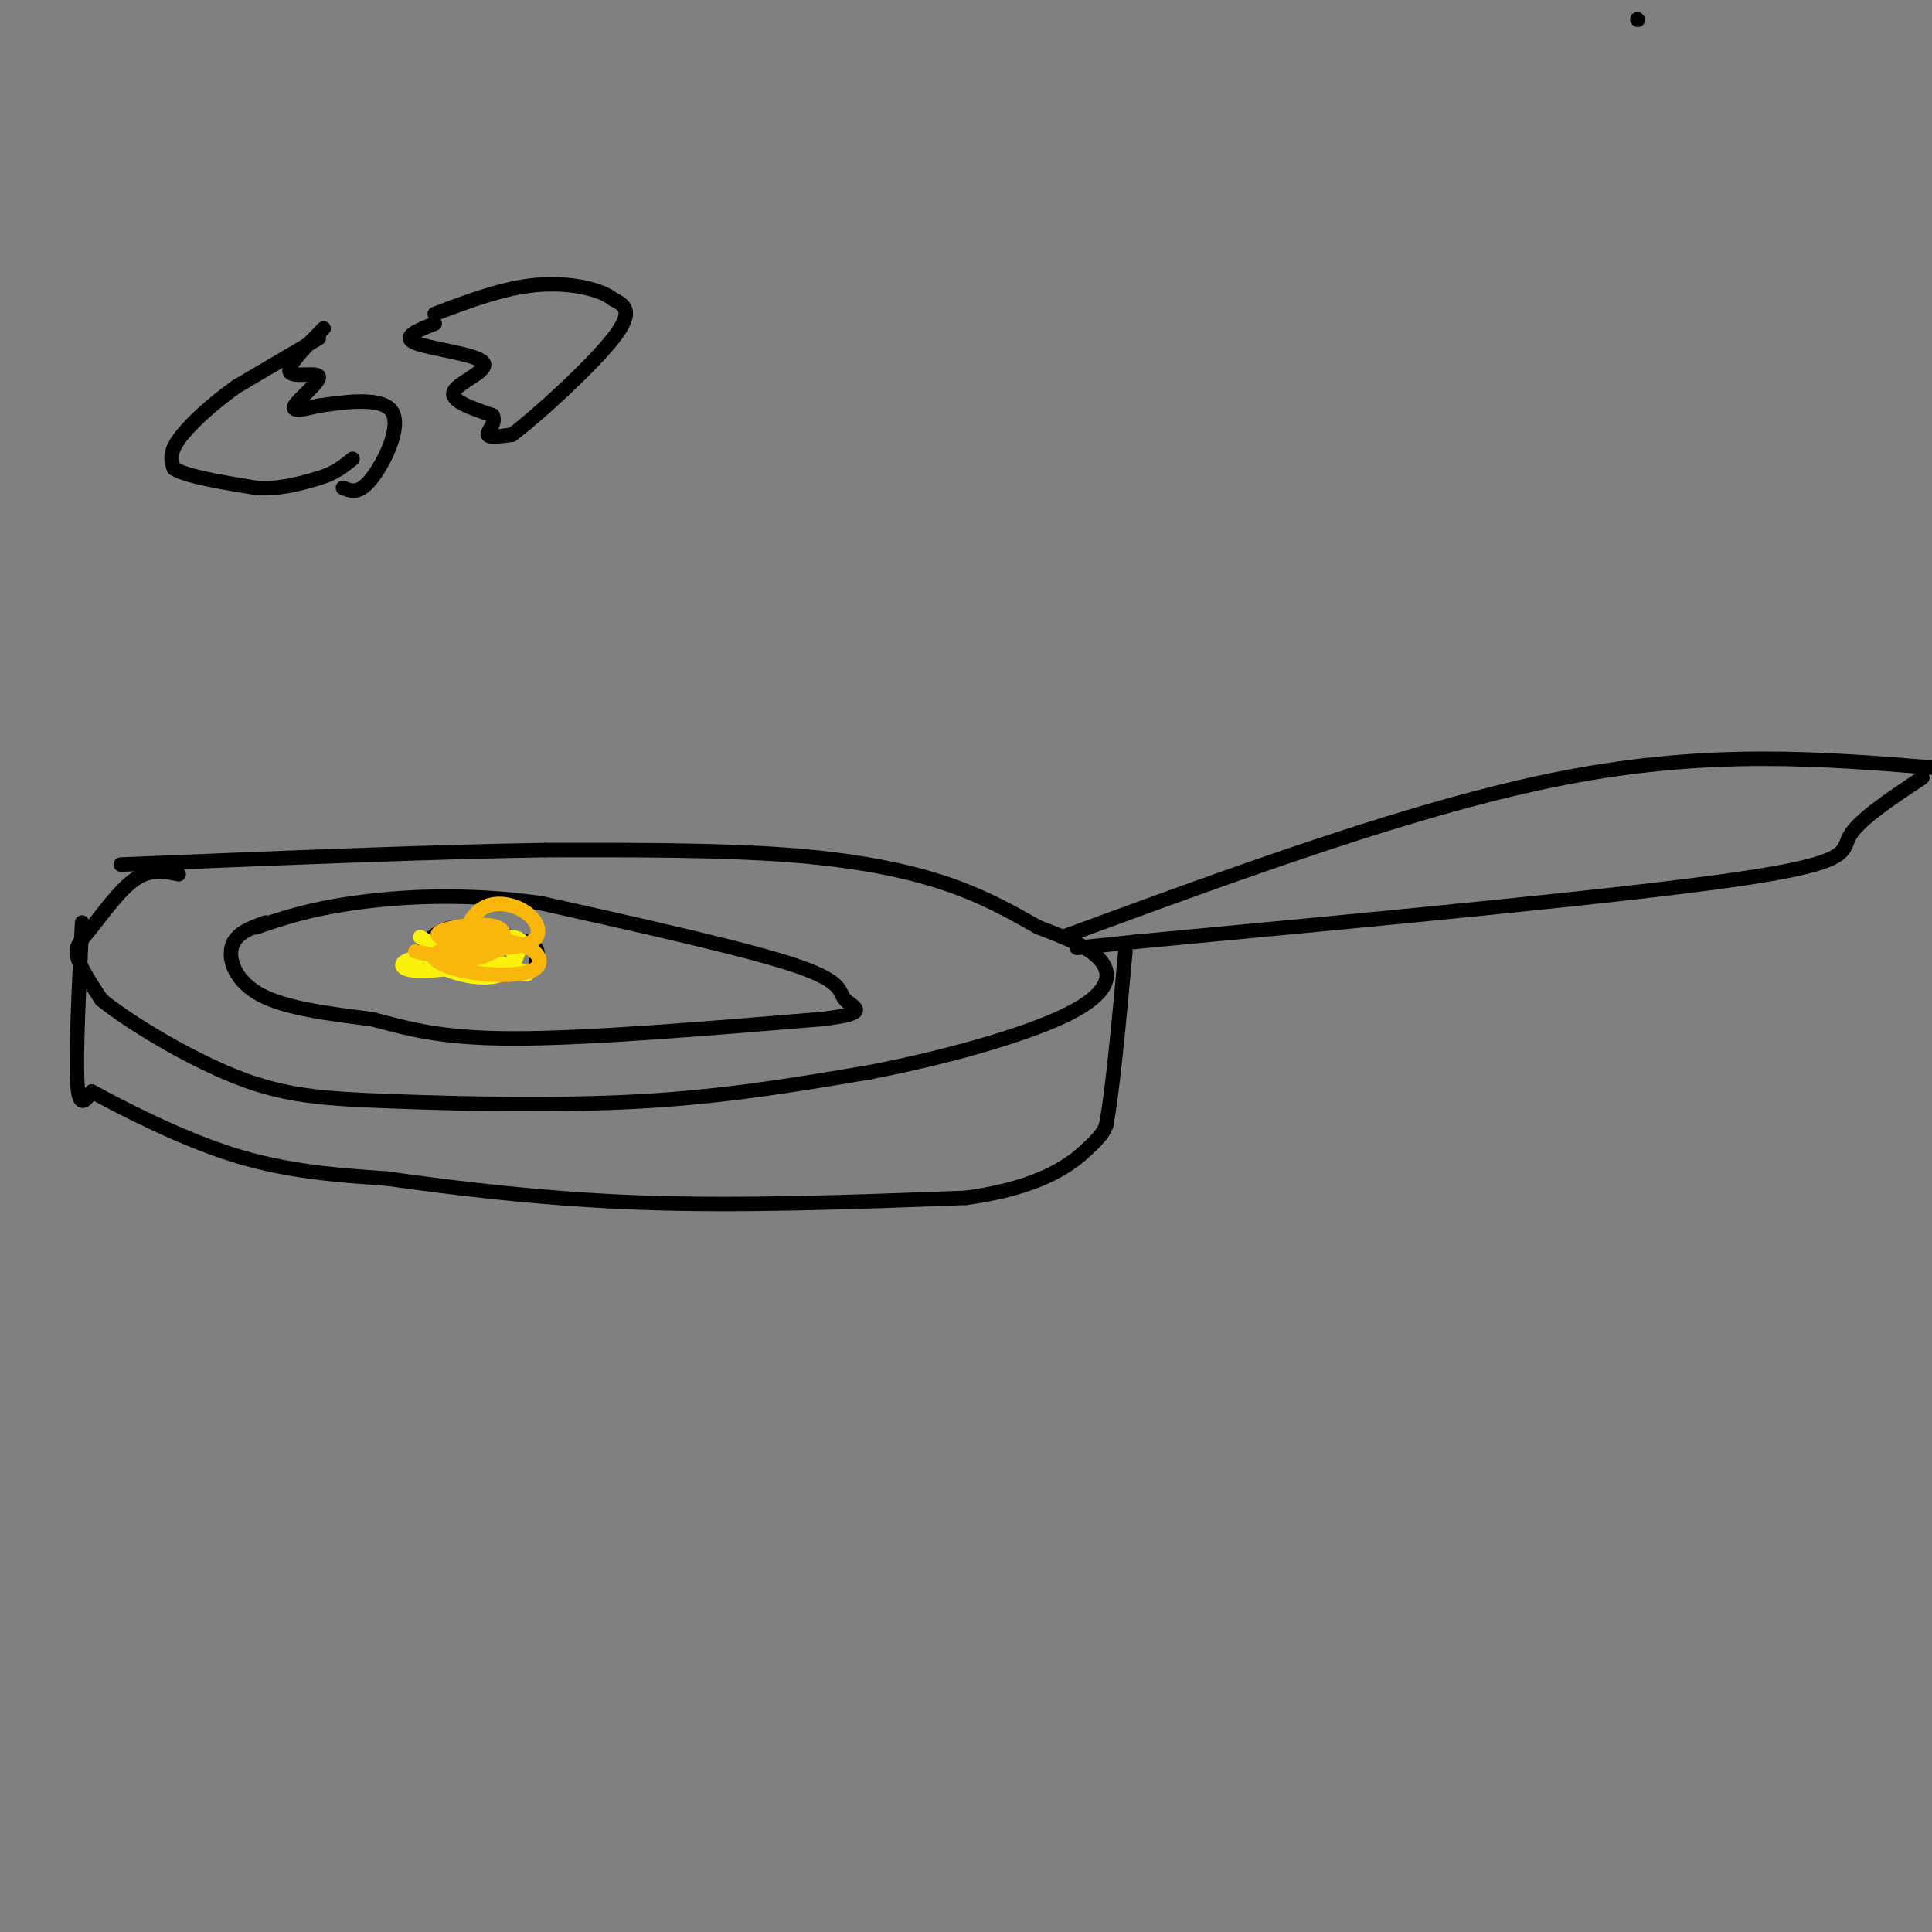 <svg viewBox='0 0 400 400' version='1.1' xmlns='http://www.w3.org/2000/svg' xmlns:xlink='http://www.w3.org/1999/xlink'><rect x="0" y="0" width="400" height="400" fill="#808080" stroke="none"/><g fill='none' stroke='rgb(0,0,0)' stroke-width='3' stroke-linecap='round' stroke-linejoin='round'><path d='M66,70c0.000,0.000 -17.000,10.000 -17,10'/><path d='M49,80c-5.267,3.733 -9.933,8.067 -12,11c-2.067,2.933 -1.533,4.467 -1,6'/><path d='M36,97c2.667,1.667 9.833,2.833 17,4'/><path d='M53,101c5.000,0.333 9.000,-0.833 13,-2'/><path d='M66,99c3.333,-1.000 5.167,-2.500 7,-4'/><path d='M67,68c-3.815,3.869 -7.631,7.738 -7,9c0.631,1.262 5.708,-0.083 6,1c0.292,1.083 -4.202,4.595 -5,6c-0.798,1.405 2.101,0.702 5,0'/><path d='M66,84c4.333,-0.583 12.667,-2.042 15,1c2.333,3.042 -1.333,10.583 -4,14c-2.667,3.417 -4.333,2.708 -6,2'/><path d='M90,67c-3.500,1.387 -7.000,2.774 -4,4c3.000,1.226 12.500,2.292 14,4c1.500,1.708 -5.000,4.060 -6,6c-1.000,1.940 3.500,3.470 8,5'/><path d='M102,86c0.800,1.667 -1.200,3.333 -1,4c0.200,0.667 2.600,0.333 5,0'/><path d='M106,90c5.444,-4.089 16.556,-14.311 21,-20c4.444,-5.689 2.222,-6.844 0,-8'/><path d='M127,62c-2.622,-2.178 -9.178,-3.622 -16,-3c-6.822,0.622 -13.911,3.311 -21,6'/><path d='M37,181c-2.905,-0.583 -5.810,-1.167 -9,1c-3.190,2.167 -6.667,7.083 -9,10c-2.333,2.917 -3.524,3.833 -3,6c0.524,2.167 2.762,5.583 5,9'/><path d='M21,207c5.855,4.732 17.992,12.062 28,16c10.008,3.938 17.887,4.483 32,5c14.113,0.517 34.461,1.005 52,0c17.539,-1.005 32.270,-3.502 47,-6'/><path d='M180,222c15.976,-3.071 32.417,-7.750 41,-12c8.583,-4.250 9.310,-8.071 7,-11c-2.310,-2.929 -7.655,-4.964 -13,-7'/><path d='M215,192c-4.940,-2.774 -10.792,-6.208 -19,-9c-8.208,-2.792 -18.774,-4.940 -33,-6c-14.226,-1.060 -32.113,-1.030 -50,-1'/><path d='M113,176c-23.000,0.333 -55.500,1.667 -88,3'/><path d='M220,194c36.917,-13.583 73.833,-27.167 104,-33c30.167,-5.833 53.583,-3.917 77,-2'/><path d='M398,161c-6.556,4.356 -13.111,8.711 -15,12c-1.889,3.289 0.889,5.511 -23,9c-23.889,3.489 -74.444,8.244 -125,13'/><path d='M235,195c-20.833,2.167 -10.417,1.083 0,0'/><path d='M55,191c-3.111,1.111 -6.222,2.222 -7,5c-0.778,2.778 0.778,7.222 6,10c5.222,2.778 14.111,3.889 23,5'/><path d='M77,211c7.178,1.844 13.622,3.956 29,4c15.378,0.044 39.689,-1.978 64,-4'/><path d='M170,211c11.000,-1.262 6.500,-2.417 5,-4c-1.500,-1.583 0.000,-3.595 -10,-7c-10.000,-3.405 -31.500,-8.202 -53,-13'/><path d='M112,187c-16.022,-2.244 -29.578,-1.356 -39,0c-9.422,1.356 -14.711,3.178 -20,5'/><path d='M86,198c2.083,-2.750 4.167,-5.500 8,-6c3.833,-0.500 9.417,1.250 15,3'/><path d='M109,195c2.833,1.167 2.417,2.583 2,4'/></g>
<g fill='none' stroke='rgb(251,242,11)' stroke-width='3' stroke-linecap='round' stroke-linejoin='round'><path d='M87,194c1.935,1.113 3.869,2.226 3,3c-0.869,0.774 -4.542,1.207 -6,2c-1.458,0.793 -0.700,1.944 3,2c3.700,0.056 10.343,-0.984 13,-2c2.657,-1.016 1.329,-2.008 0,-3'/><path d='M100,196c-1.577,-0.803 -5.520,-1.311 -8,-1c-2.480,0.311 -3.498,1.442 -1,3c2.498,1.558 8.512,3.542 12,3c3.488,-0.542 4.450,-3.609 2,-5c-2.450,-1.391 -8.314,-1.105 -11,0c-2.686,1.105 -2.196,3.030 0,4c2.196,0.970 6.098,0.985 10,1'/><path d='M104,201c3.438,0.509 7.032,1.280 4,0c-3.032,-1.280 -12.689,-4.611 -17,-5c-4.311,-0.389 -3.276,2.165 0,4c3.276,1.835 8.793,2.953 12,2c3.207,-0.953 4.103,-3.976 5,-7'/><path d='M108,195c-0.500,-1.333 -4.250,-1.167 -8,-1'/></g>
<g fill='none' stroke='rgb(249,183,11)' stroke-width='3' stroke-linecap='round' stroke-linejoin='round'><path d='M86,197c5.179,1.113 10.357,2.226 14,1c3.643,-1.226 5.750,-4.792 3,-6c-2.750,-1.208 -10.357,-0.060 -12,1c-1.643,1.060 2.679,2.030 7,3'/><path d='M98,196c3.736,0.555 9.576,0.442 12,-1c2.424,-1.442 1.431,-4.212 -1,-6c-2.431,-1.788 -6.301,-2.593 -9,-1c-2.699,1.593 -4.227,5.583 -5,8c-0.773,2.417 -0.792,3.262 1,3c1.792,-0.262 5.396,-1.631 9,-3'/><path d='M105,196c-1.862,-0.461 -11.015,-0.112 -14,1c-2.985,1.112 0.200,2.989 5,4c4.800,1.011 11.215,1.157 14,0c2.785,-1.157 1.938,-3.616 -1,-5c-2.938,-1.384 -7.969,-1.692 -13,-2'/><path d='M96,194c-2.667,0.333 -2.833,2.167 -3,4'/></g>
<g fill='none' stroke='rgb(0,0,0)' stroke-width='3' stroke-linecap='round' stroke-linejoin='round'><path d='M339,4c0.000,0.000 0.100,0.100 0.1,0.1'/><path d='M17,191c-0.667,13.583 -1.333,27.167 -1,33c0.333,5.833 1.667,3.917 3,2'/><path d='M19,226c5.489,2.978 17.711,9.422 29,13c11.289,3.578 21.644,4.289 32,5'/><path d='M80,244c13.778,1.933 32.222,4.267 53,5c20.778,0.733 43.889,-0.133 67,-1'/><path d='M200,248c15.800,-2.156 21.800,-7.044 25,-10c3.200,-2.956 3.600,-3.978 4,-5'/><path d='M229,233c1.333,-6.833 2.667,-21.417 4,-36'/></g>
</svg>